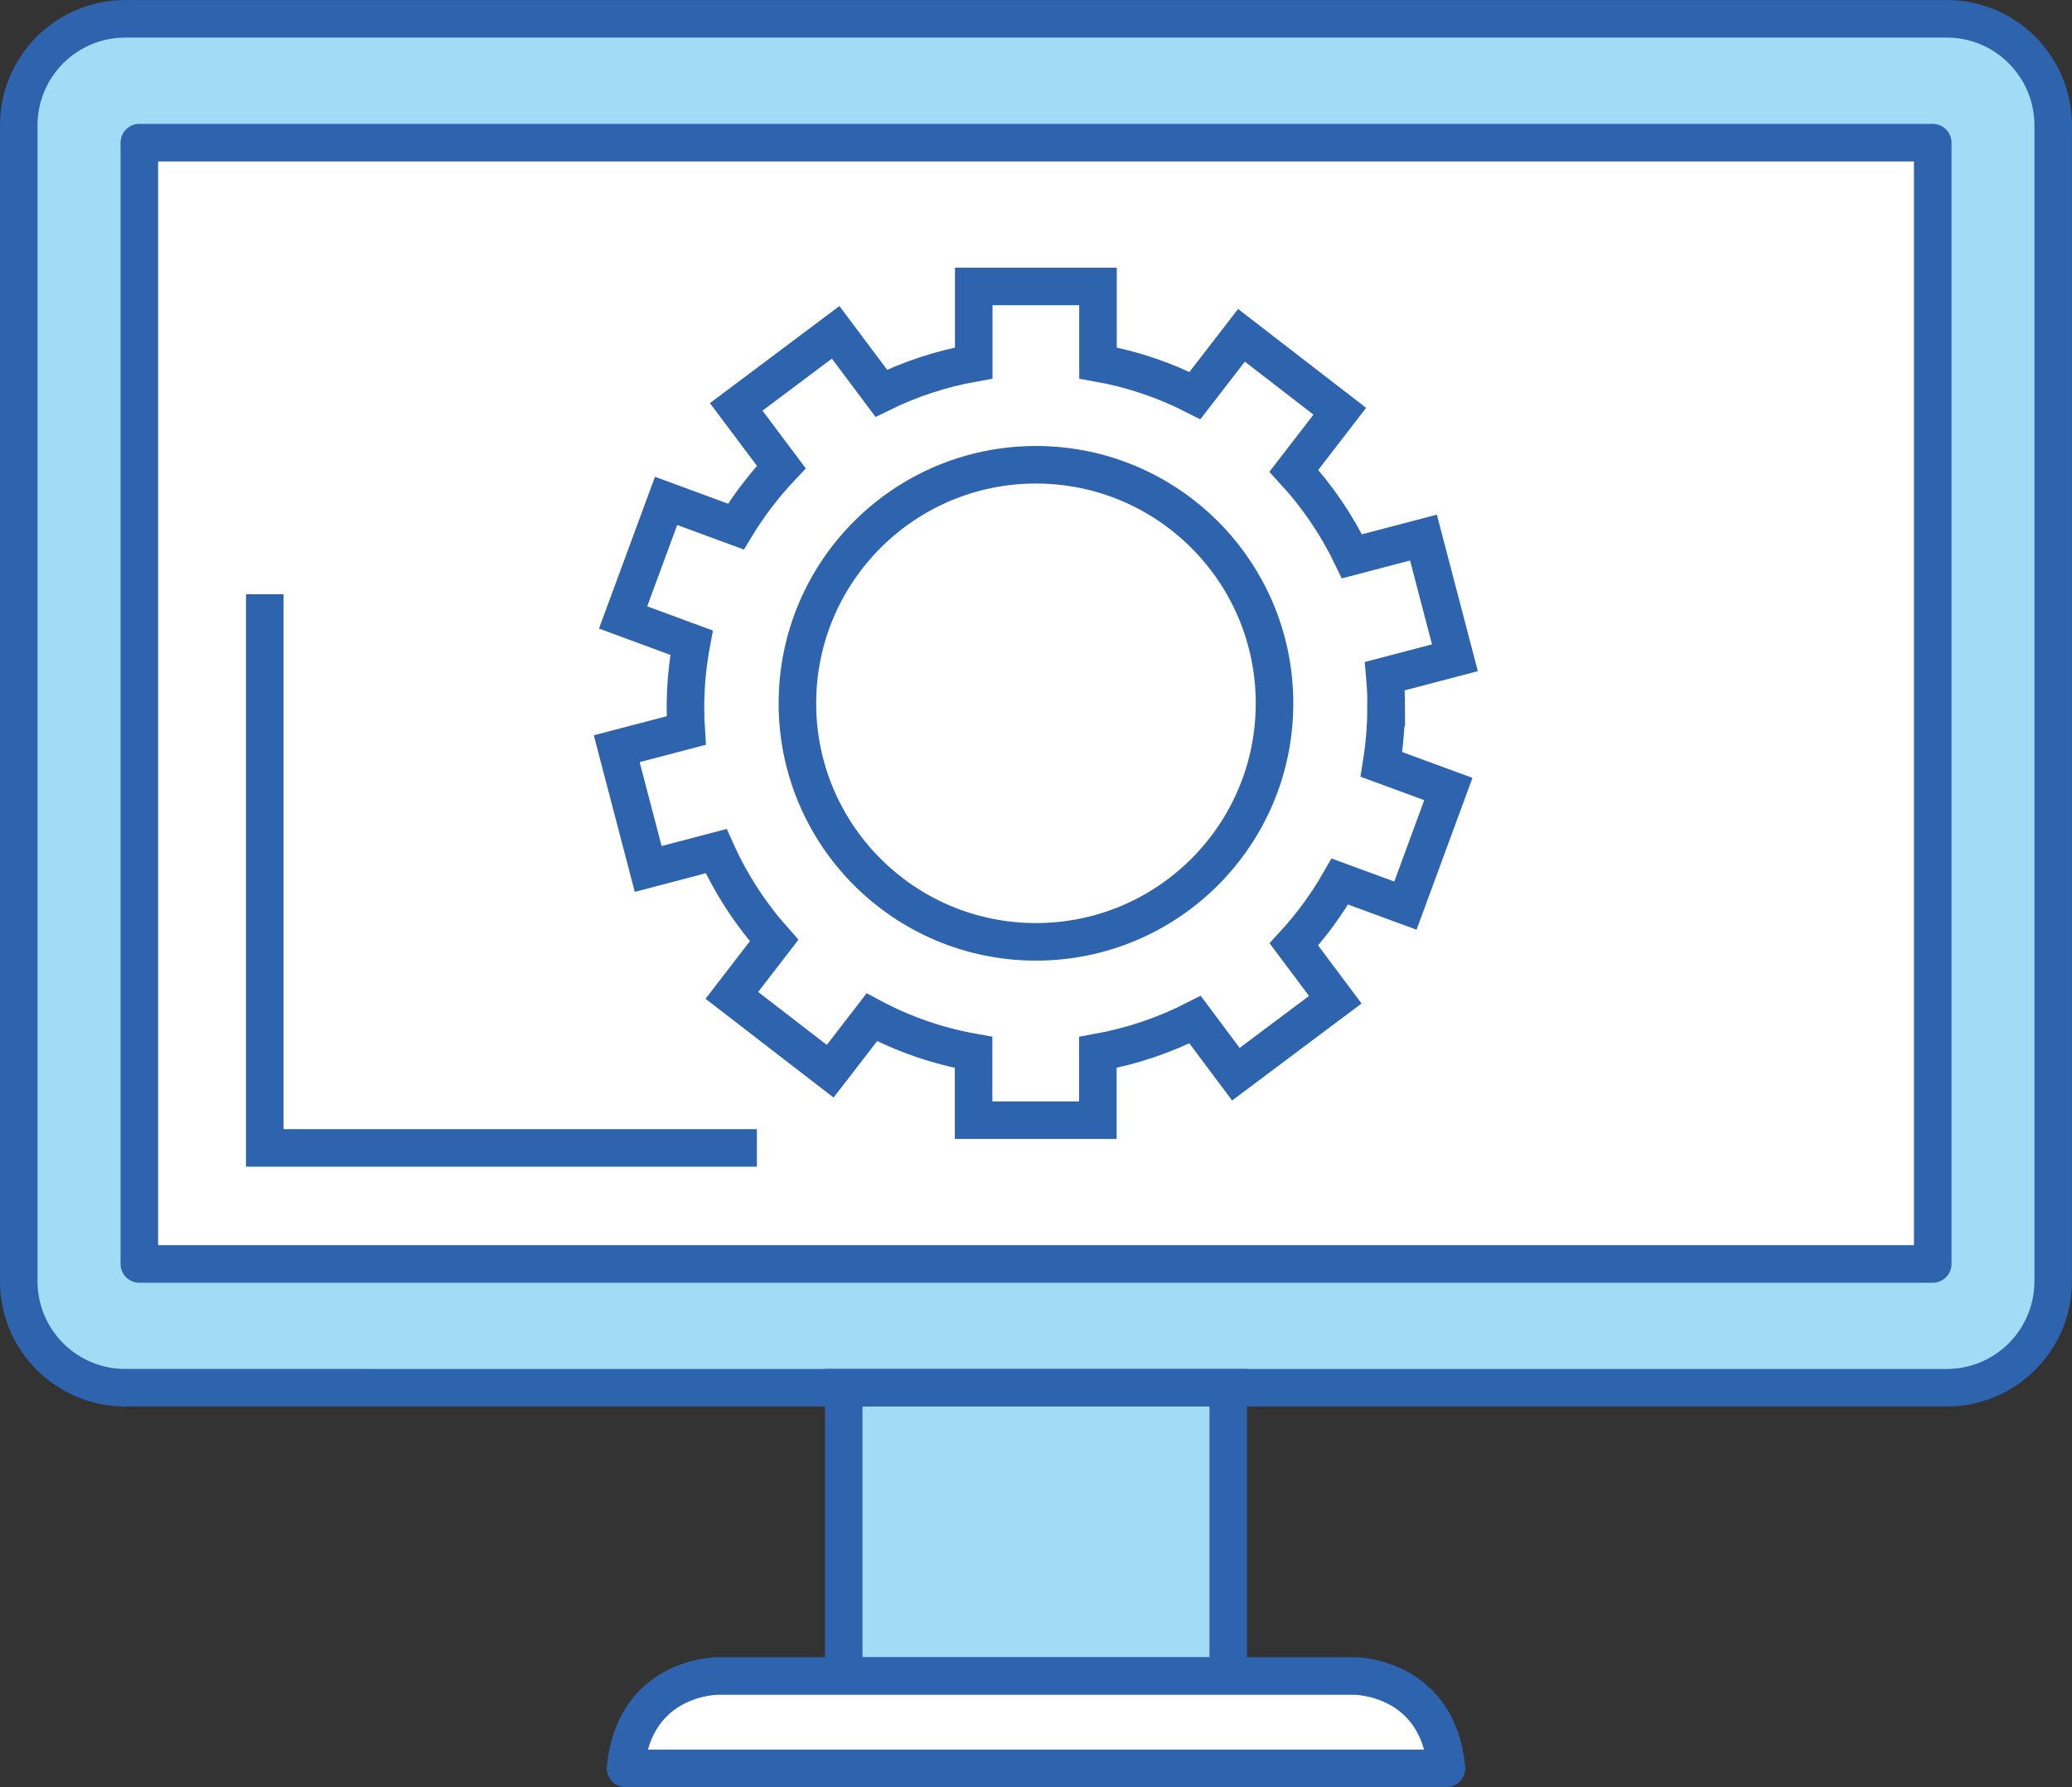 <?xml version="1.0" encoding="UTF-8"?>
<svg id="Calque_1" data-name="Calque 1" xmlns="http://www.w3.org/2000/svg" viewBox="0 0 299.65 258.43">
  <rect x="0" y="0" width="299.65" height="258.43" fill="#333333" stroke="none"/>
  <defs>
    <style>
      .cls-1 {
        fill: none;
      }

      .cls-1, .cls-2, .cls-3 {
        stroke: #2e63ad;
        stroke-width: 5.43px;
      }

      .cls-1, .cls-3 {
        stroke-miterlimit: 10;
      }

      .cls-2 {
        fill: #fff;
        stroke-linecap: round;
        stroke-linejoin: round;
      }

      .cls-3 {
        fill: #a2dbf5;
      }
    </style>
  </defs>
  <g>
    <path class="cls-3" d="m296.93,185.28c0,8.51-6.89,15.4-15.39,15.4H18.11c-8.5,0-15.4-6.89-15.4-15.4V18.13c0-8.51,6.89-15.41,15.4-15.41h263.43c8.5,0,15.39,6.9,15.39,15.41v167.15Z"/>
    <rect class="cls-2" x="20.15" y="20.63" width="259.36" height="162.15"/>
    <rect class="cls-3" x="122.02" y="200.68" width="55.61" height="41.69"/>
    <path class="cls-2" d="m195.93,242.37h-92.21s-12,0-13.26,13.35h118.73c-1.26-13.35-13.26-13.35-13.26-13.35Z"/>
  </g>
  <polyline class="cls-1" points="38.29 85.93 38.29 166 109.46 166"/>
  <path class="cls-1" d="m200.48,102.34c0-1.54-.08-3.05-.21-4.56l10.14-2.66-4.55-17.38-10.34,2.71c-2.19-4.55-5.02-8.7-8.4-12.37l6.64-8.61-14.22-10.98-6.73,8.71c-4.35-2.22-9.05-3.83-14.02-4.71v-11.07h-17.97v11.07c-4.71.84-9.2,2.33-13.37,4.38l-6.6-8.81-14.38,10.78,6.52,8.7c-2.48,2.63-4.69,5.51-6.57,8.61l-10.09-3.72-6.22,16.86,9.9,3.65c-.57,3.04-.88,6.18-.88,9.39,0,1.11.04,2.21.11,3.31l-10.05,2.63,4.55,17.39,9.83-2.58c2.13,4.74,4.96,9.09,8.38,12.93l-6.11,7.93,14.22,10.97,6.02-7.8c4.54,2.42,9.49,4.15,14.72,5.08v9.8h17.97v-9.8c4.97-.9,9.7-2.51,14.06-4.74l5.9,7.89,14.38-10.77-5.99-8c2.54-2.76,4.77-5.81,6.65-9.09l9.48,3.48,6.21-16.86-9.68-3.56c.43-2.67.67-5.4.67-8.2Zm-50.66,33.86c-19.05,0-34.5-15.44-34.5-34.49s15.45-34.5,34.5-34.5,34.5,15.45,34.5,34.5-15.44,34.49-34.5,34.49Z"/>
</svg>